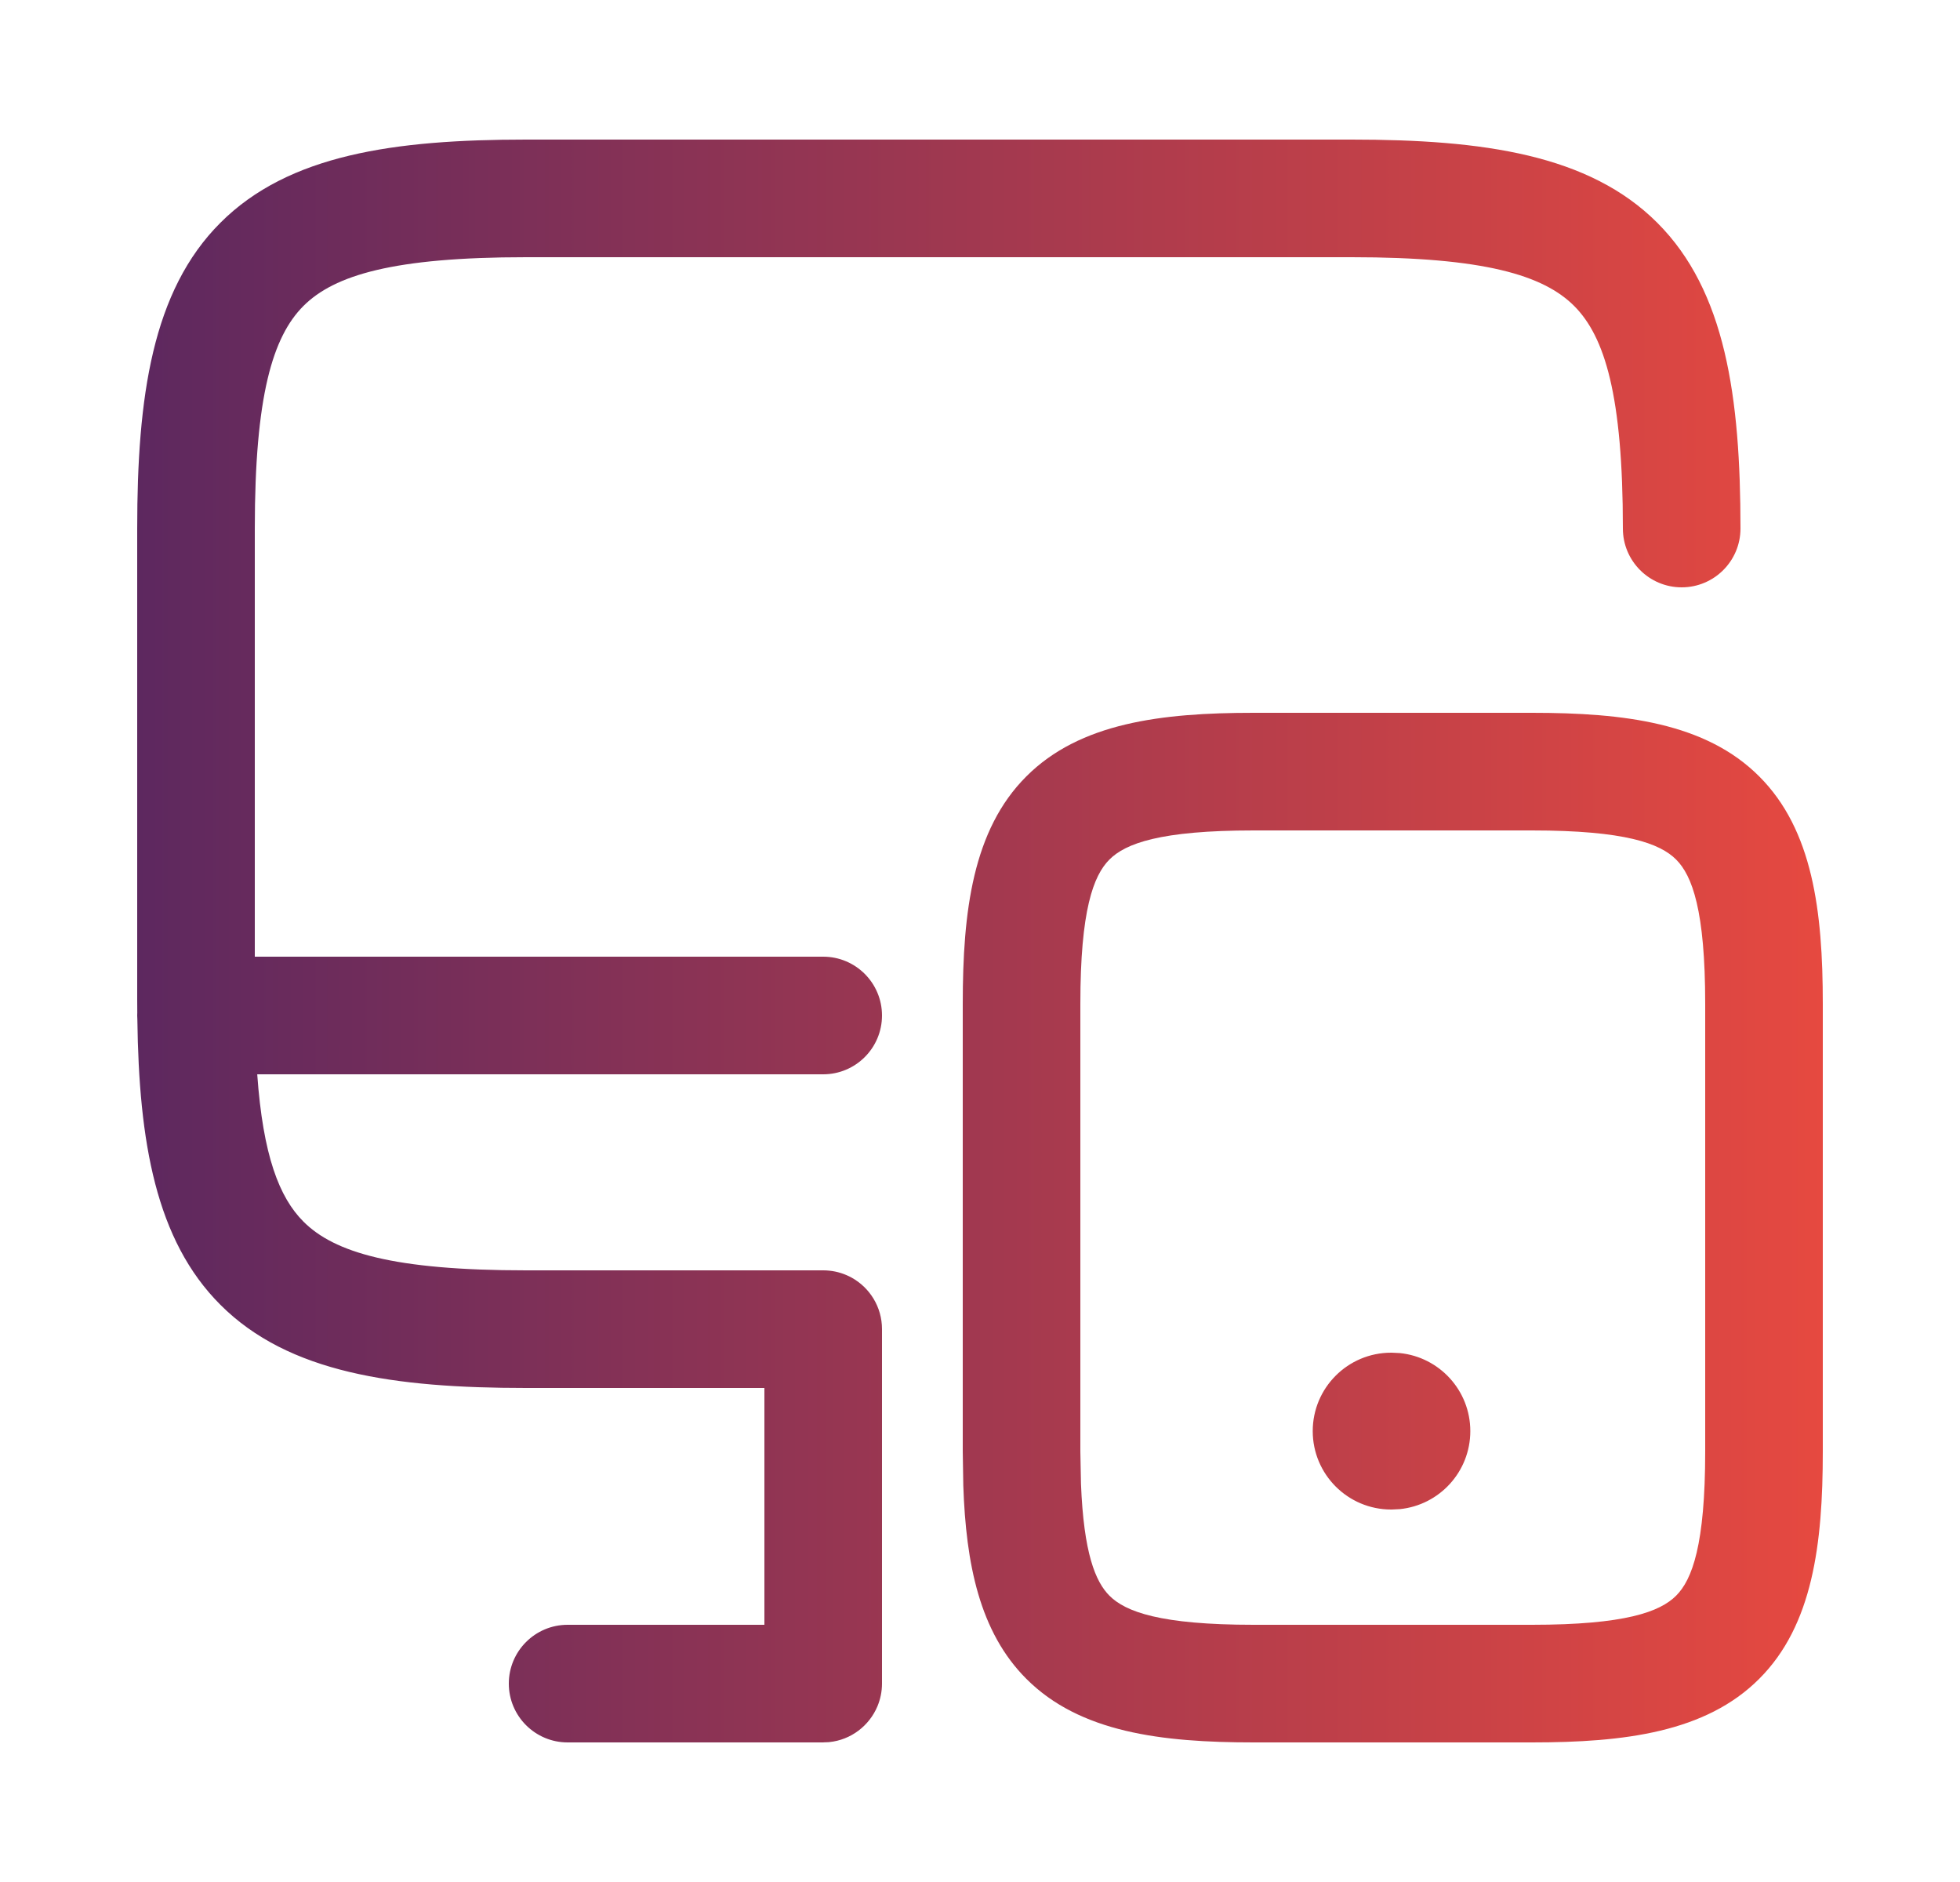 <svg width="25" height="24" viewBox="0 0 25 24" fill="none" xmlns="http://www.w3.org/2000/svg">
<path fill-rule="evenodd" clip-rule="evenodd" d="M20.078 3.901C20.471 4.294 20.7 5.049 20.7 6.74C20.7 7.154 21.036 7.49 21.45 7.49C21.864 7.49 22.2 7.154 22.2 6.74C22.2 5.061 22.009 3.71 21.139 2.841C20.269 1.971 18.919 1.78 17.24 1.78H6.71C5.031 1.78 3.68 1.971 2.811 2.841C1.941 3.71 1.75 5.061 1.75 6.74V12.74C1.75 12.799 1.75 12.858 1.751 12.916C1.75 12.928 1.75 12.939 1.75 12.95C1.75 12.967 1.751 12.983 1.752 13C1.772 14.559 1.986 15.815 2.811 16.639C3.68 17.509 5.031 17.7 6.71 17.7H9.75V20.72H7.24C6.826 20.72 6.49 21.056 6.49 21.47C6.49 21.884 6.826 22.22 7.24 22.22H10.5L10.511 22.219C10.53 22.219 10.548 22.218 10.566 22.217L10.577 22.216C10.855 22.188 11.088 22.007 11.192 21.759C11.229 21.67 11.25 21.572 11.25 21.47V16.95C11.25 16.667 11.094 16.421 10.863 16.293C10.777 16.246 10.68 16.214 10.577 16.204L10.577 16.204C10.552 16.201 10.526 16.2 10.5 16.2H6.71C5.019 16.2 4.264 15.972 3.871 15.579C3.562 15.27 3.355 14.737 3.281 13.7H10.5C10.914 13.7 11.25 13.364 11.25 12.95C11.25 12.536 10.914 12.2 10.5 12.2H3.25V6.74C3.25 5.049 3.478 4.294 3.871 3.901C4.264 3.509 5.019 3.28 6.71 3.28H17.24C18.93 3.28 19.685 3.509 20.078 3.901ZM21.75 12.8C21.75 11.609 21.584 11.166 21.379 10.961C21.174 10.756 20.73 10.59 19.54 10.59H15.99C14.799 10.59 14.356 10.756 14.151 10.961C13.946 11.166 13.78 11.609 13.78 12.8V18.51L13.788 18.923C13.823 19.808 13.972 20.169 14.151 20.349C14.356 20.554 14.799 20.72 15.99 20.72H19.54C20.731 20.72 21.174 20.554 21.379 20.349C21.584 20.144 21.75 19.701 21.75 18.51V12.8ZM23.25 18.51C23.25 19.689 23.122 20.727 22.439 21.409C21.757 22.092 20.719 22.22 19.54 22.22H15.99C14.811 22.22 13.773 22.092 13.091 21.409C12.494 20.812 12.321 19.943 12.287 18.946L12.28 18.51V12.8C12.28 11.621 12.408 10.583 13.091 9.901C13.773 9.218 14.811 9.09 15.99 9.09H19.54C20.719 9.09 21.757 9.218 22.439 9.901C23.122 10.583 23.25 11.621 23.25 12.8V18.51ZM17.855 17.255L17.754 17.25H17.744C17.192 17.25 16.744 17.698 16.744 18.25C16.744 18.802 17.192 19.25 17.744 19.25H17.754L17.855 19.245C18.36 19.194 18.754 18.768 18.754 18.25C18.754 17.732 18.36 17.306 17.855 17.255Z" fill="url(#paint0_linear_8109_4238)"/>
<defs>
<linearGradient id="paint0_linear_8109_4238" x1="23.25" y1="12" x2="1.75" y2="12" gradientUnits="userSpaceOnUse">
<stop stop-color="#E64940"/>
<stop offset="1" stop-color="#5D285F"/>
</linearGradient>
</defs>
</svg>
